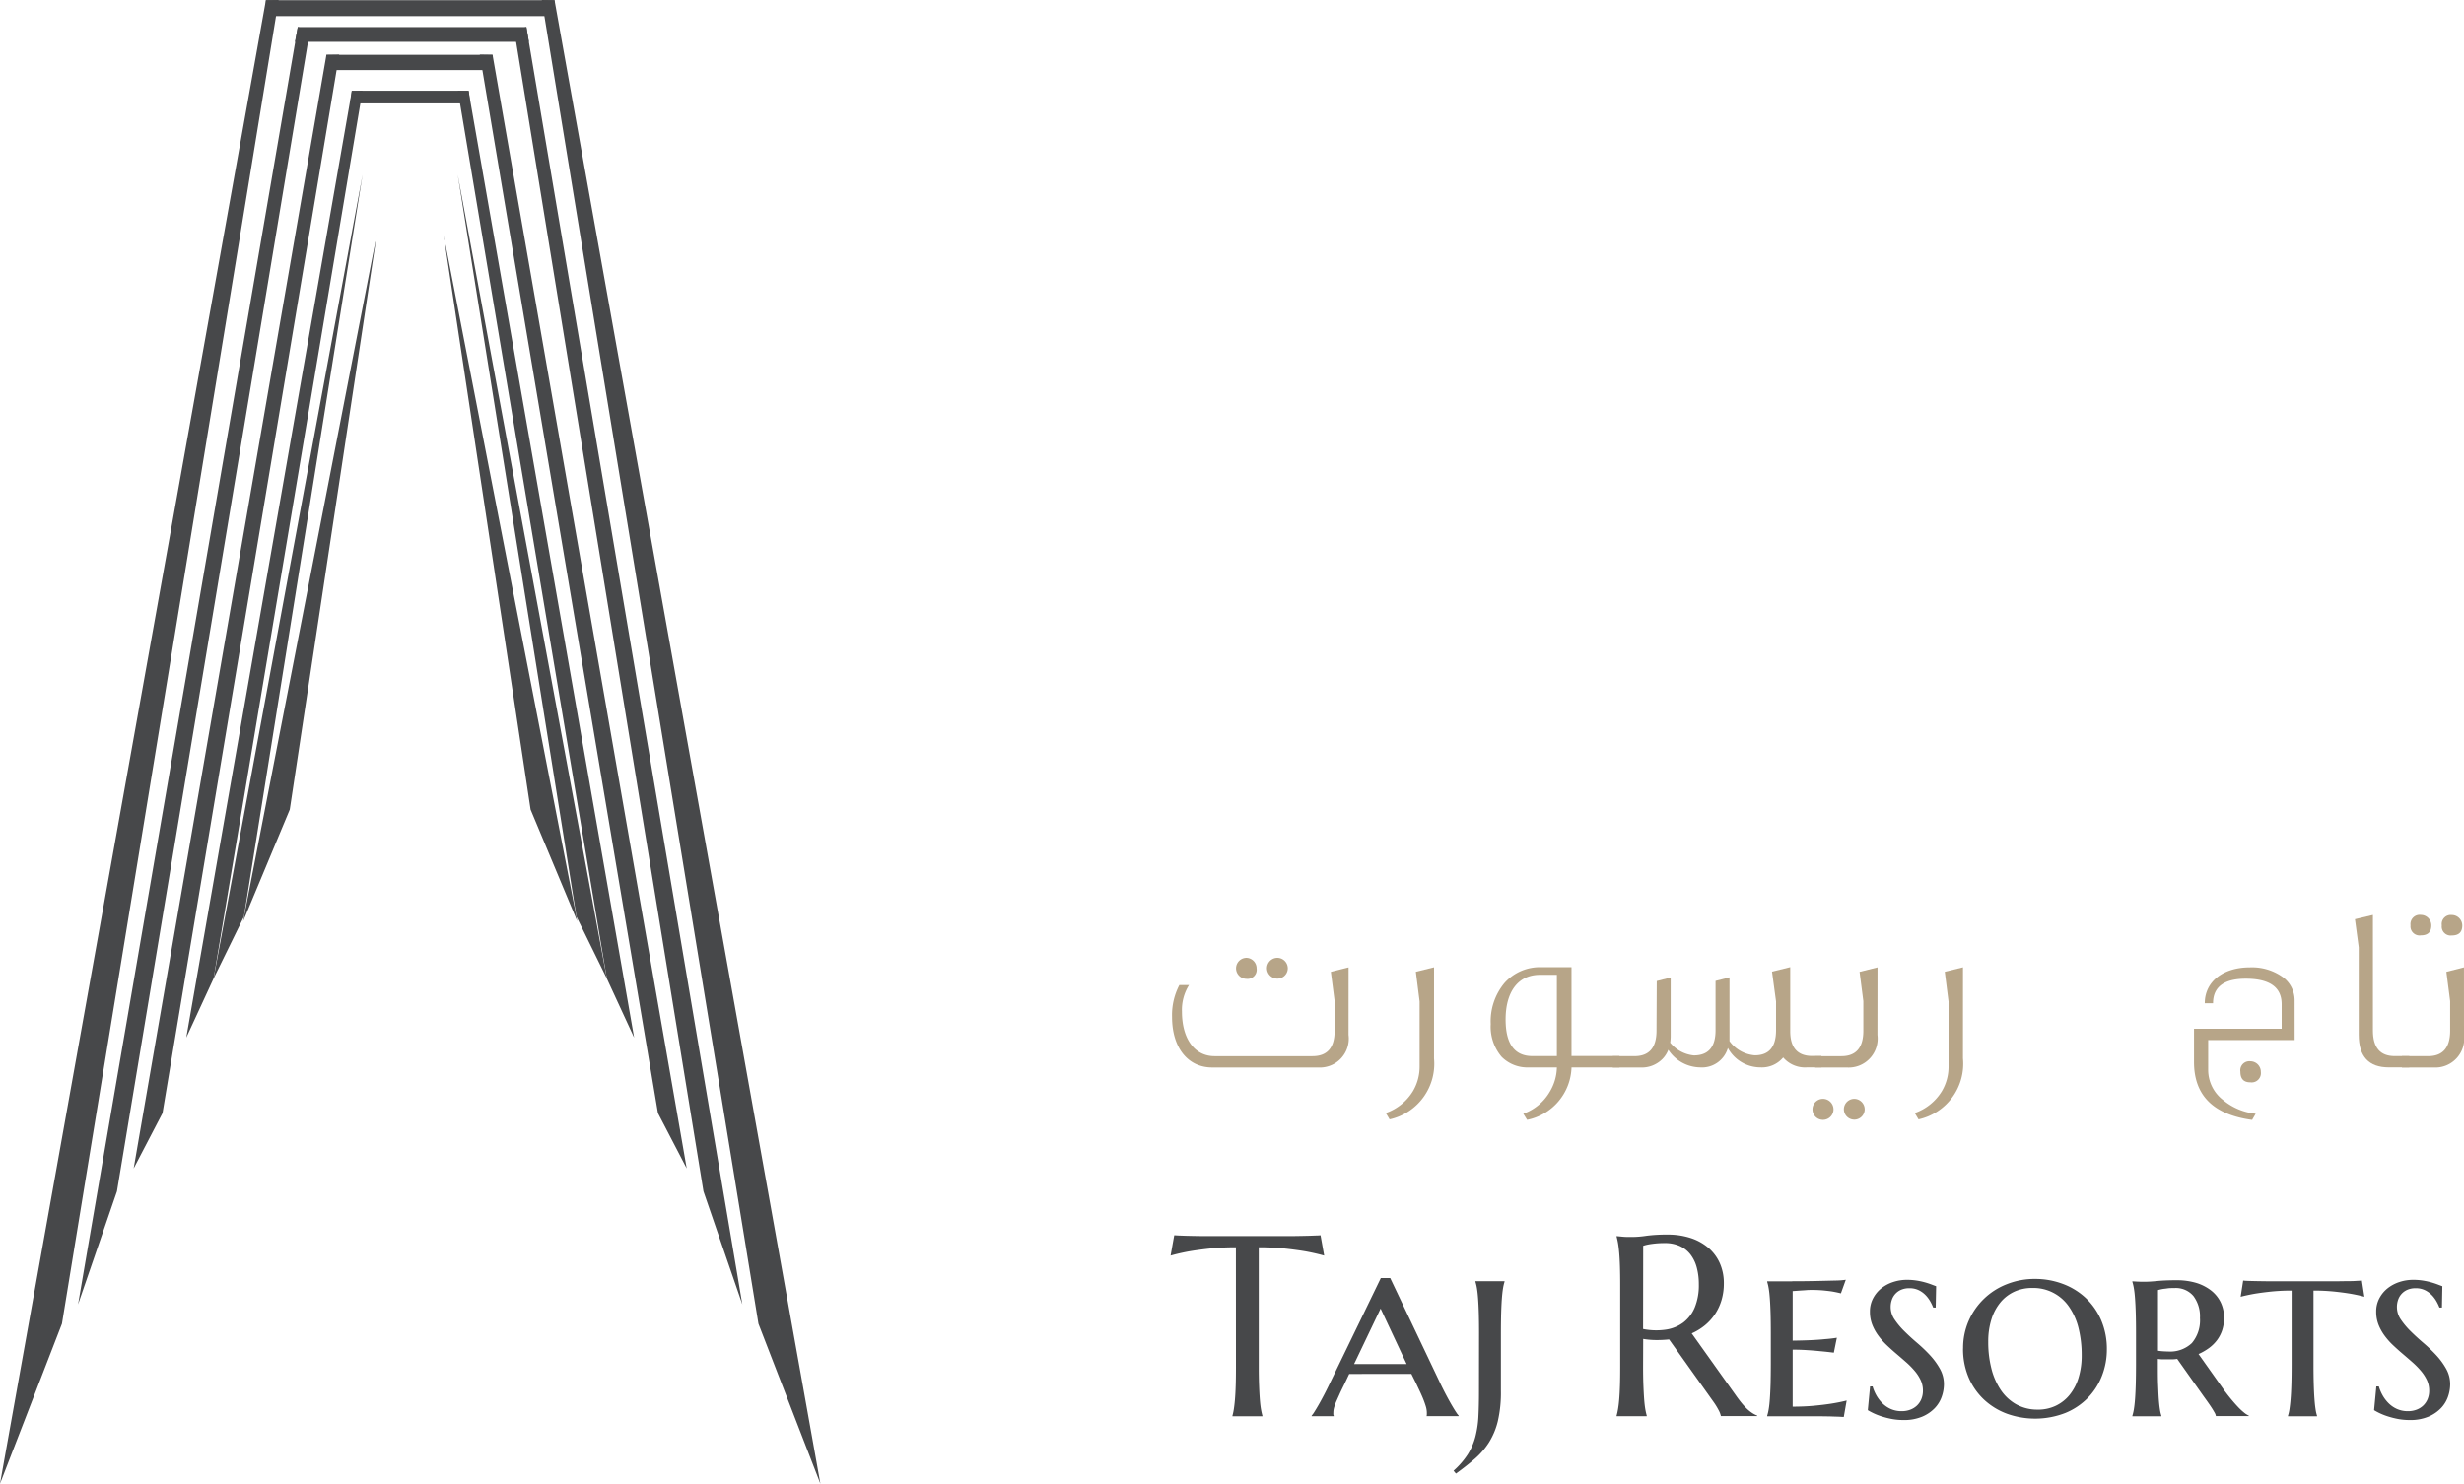 <svg id="Group_70788" data-name="Group 70788" xmlns="http://www.w3.org/2000/svg" xmlns:xlink="http://www.w3.org/1999/xlink" width="98" height="59.026" viewBox="0 0 98 59.026">
  <defs>
    <clipPath id="clip-path">
      <rect id="Rectangle_6483" data-name="Rectangle 6483" width="98" height="59.026" fill="none"/>
    </clipPath>
  </defs>
  <g id="Group_70787" data-name="Group 70787" clip-path="url(#clip-path)">
    <path id="Path_104317" data-name="Path 104317" d="M136.185,141.472a9.866,9.866,0,0,0-1.064.052q-.475.053-.819.113-.4.075-.714.165l.145-.809c.04,0,.1.007.18.01l.267.01.31.007.307.005.257,0,.162,0h2.852l.162,0,.257,0,.307-.005.31-.007.267-.01c.08,0,.14-.007.18-.01l.145.809q-.32-.09-.719-.165-.345-.06-.819-.113a9.867,9.867,0,0,0-1.064-.052v4.771q0,.424.013.741c.008.212.018.394.03.547s.027.281.045.384.038.19.058.26v.02h-1.193v-.02a2.4,2.4,0,0,0,.055-.26q.025-.155.045-.384c.013-.153.023-.335.03-.547s.01-.459.01-.741Z" transform="translate(-87.03 -91.853)" fill="#47484a"/>
    <path id="Path_104318" data-name="Path 104318" d="M153.648,149.7h-1.273l-.485,0-.42.005-.295,0-.185.39c-.079.16-.148.3-.2.417s-.1.222-.14.312a1.831,1.831,0,0,0-.08.232.75.75,0,0,0-.025.182.488.488,0,0,0,0,.083.11.11,0,0,0,.015.042v.02h-.879v-.02a1.022,1.022,0,0,0,.11-.152q.075-.118.172-.287c.065-.114.135-.242.21-.385s.149-.291.222-.444l2.038-4.206h.374l2,4.206q.115.239.232.459t.217.392c.067.115.125.21.175.284a.8.8,0,0,0,.1.132v.02h-1.278a.32.32,0,0,0,.01-.072v-.073a.925.925,0,0,0-.047-.264q-.048-.155-.115-.317c-.045-.108-.092-.212-.14-.313s-.087-.183-.117-.249Zm-2.278-.39h.3c.14,0,.289,0,.447,0l.477,0,.465,0,.4,0-1.034-2.208Z" transform="translate(-97.514 -95.046)" fill="#47484a"/>
    <path id="Path_104319" data-name="Path 104319" d="M166.892,148.3q0-.449-.01-.782t-.028-.574q-.018-.242-.045-.407a1.892,1.892,0,0,0-.062-.27v-.02h1.159v.02a1.9,1.9,0,0,0-.062.27q-.027.165-.045.407t-.028.574q-.009.332-.01.782v2.313a5.018,5.018,0,0,1-.122,1.2,2.86,2.86,0,0,1-.355.852,2.97,2.97,0,0,1-.562.647q-.329.285-.749.589l-.095-.115a3.176,3.176,0,0,0,.569-.657,2.512,2.512,0,0,0,.3-.7,4.076,4.076,0,0,0,.12-.817q.022-.442.022-1Z" transform="translate(-108.066 -95.279)" fill="#47484a"/>
    <path id="Path_104320" data-name="Path 104320" d="M185.536,146.2q0,.424.013.742t.03.547c.012.153.027.282.045.385a2.638,2.638,0,0,0,.058.26v.02h-1.2v-.02c.02-.07.039-.156.057-.26s.034-.232.047-.385.023-.335.03-.547.01-.459.01-.742v-3.252q0-.425-.01-.742t-.03-.549q-.02-.233-.047-.387c-.018-.1-.038-.19-.057-.26v-.02l.209.02c.063.007.134.011.213.013l.242,0a3.931,3.931,0,0,0,.527-.047,6.222,6.222,0,0,1,.846-.047,2.905,2.905,0,0,1,.887.13,2.075,2.075,0,0,1,.707.38,1.728,1.728,0,0,1,.467.611,1.935,1.935,0,0,1,.168.822,2.3,2.3,0,0,1-.093.667,2.068,2.068,0,0,1-.26.557,2.033,2.033,0,0,1-.4.442,2.329,2.329,0,0,1-.525.322l1.753,2.462c.086.123.168.23.242.32a2.448,2.448,0,0,0,.215.23,1.5,1.5,0,0,0,.2.157,1.054,1.054,0,0,0,.195.1v.02h-1.444a.9.9,0,0,0-.1-.252,2.7,2.7,0,0,0-.193-.312L186.57,145.1a4.942,4.942,0,0,1-.5.025,3.217,3.217,0,0,1-.53-.045Zm0-1.514a2.644,2.644,0,0,0,.9.025,1.546,1.546,0,0,0,.7-.284,1.439,1.439,0,0,0,.455-.6,2.319,2.319,0,0,0,.162-.917,2.519,2.519,0,0,0-.085-.679,1.457,1.457,0,0,0-.252-.517,1.134,1.134,0,0,0-.422-.33,1.416,1.416,0,0,0-.594-.117,3.533,3.533,0,0,0-.375.017c-.107.011-.2.024-.27.037a1.564,1.564,0,0,0-.215.055Z" transform="translate(-120.186 -91.816)" fill="#47484a"/>
    <path id="Path_104321" data-name="Path 104321" d="M202.655,146.137q.514,0,.954-.01t.757-.018a3.187,3.187,0,0,0,.417-.03l-.194.54c-.09-.023-.192-.045-.3-.065s-.221-.032-.362-.047a4.731,4.731,0,0,0-.492-.023c-.067,0-.143,0-.23.008s-.17.011-.25.017l-.285.02V148.5q.4-.005.729-.02t.554-.04c.18-.013.338-.032.475-.055l-.12.594q-.274-.035-.554-.06-.239-.025-.529-.043t-.555-.017v2.268q.465,0,.854-.037t.68-.083q.34-.054.614-.124l-.115.654-.242-.013c-.112,0-.228-.008-.35-.01l-.342-.005-.22,0h-1.893v-.02a1.834,1.834,0,0,0,.062-.269q.028-.165.045-.407t.028-.577q.009-.335.01-.784v-1.259q0-.449-.01-.782c-.007-.221-.016-.413-.028-.574s-.026-.3-.045-.407a1.857,1.857,0,0,0-.062-.27v-.02l1,0" transform="translate(-131.371 -95.168)" fill="#47484a"/>
    <path id="Path_104322" data-name="Path 104322" d="M215.856,147.184h-.1a1.718,1.718,0,0,0-.1-.215,1.237,1.237,0,0,0-.18-.255,1,1,0,0,0-.277-.212.832.832,0,0,0-.395-.087.805.805,0,0,0-.312.057.671.671,0,0,0-.232.158.664.664,0,0,0-.145.237.86.86,0,0,0-.05.3.876.876,0,0,0,.157.495,3.038,3.038,0,0,0,.392.467q.235.233.51.467a5.974,5.974,0,0,1,.51.489,2.8,2.8,0,0,1,.392.54,1.241,1.241,0,0,1,.157.61,1.52,1.52,0,0,1-.087.495,1.251,1.251,0,0,1-.282.459,1.506,1.506,0,0,1-.5.337,1.853,1.853,0,0,1-.739.132,2.533,2.533,0,0,1-.457-.04,3.381,3.381,0,0,1-.4-.1,2.575,2.575,0,0,1-.325-.125,2.267,2.267,0,0,1-.237-.127l.09-.944h.1a1.657,1.657,0,0,0,.147.35,1.428,1.428,0,0,0,.24.317,1.118,1.118,0,0,0,.335.23,1.052,1.052,0,0,0,.442.087.936.936,0,0,0,.329-.057.789.789,0,0,0,.267-.162.749.749,0,0,0,.177-.257.867.867,0,0,0,.065-.342.979.979,0,0,0-.09-.417,1.671,1.671,0,0,0-.24-.369,3.279,3.279,0,0,0-.337-.342q-.187-.165-.387-.335t-.387-.347a2.784,2.784,0,0,1-.337-.382,1.9,1.9,0,0,1-.24-.437,1.41,1.41,0,0,1-.09-.512,1.111,1.111,0,0,1,.125-.529,1.246,1.246,0,0,1,.329-.4,1.506,1.506,0,0,1,.47-.25,1.742,1.742,0,0,1,.549-.087,2.434,2.434,0,0,1,.392.03,2.959,2.959,0,0,1,.33.072c.1.028.184.057.258.085s.133.051.18.067Z" transform="translate(-138.868 -95.168)" fill="#47484a"/>
    <path id="Path_104323" data-name="Path 104323" d="M224.022,148.742a2.686,2.686,0,0,1,.222-1.094,2.729,2.729,0,0,1,1.516-1.458,2.994,2.994,0,0,1,1.124-.21,3.128,3.128,0,0,1,1.111.2,2.716,2.716,0,0,1,.909.562,2.645,2.645,0,0,1,.612.884,2.907,2.907,0,0,1,.224,1.164,2.86,2.86,0,0,1-.19,1.032,2.6,2.6,0,0,1-.555.879,2.66,2.66,0,0,1-.9.609,3.316,3.316,0,0,1-2.327.033,2.717,2.717,0,0,1-.909-.557,2.591,2.591,0,0,1-.614-.879,2.883,2.883,0,0,1-.225-1.161M227,151.18a1.632,1.632,0,0,0,.7-.15,1.586,1.586,0,0,0,.552-.429,2,2,0,0,0,.36-.682,3,3,0,0,0,.127-.906,4.4,4.4,0,0,0-.122-1.064,2.571,2.571,0,0,0-.37-.847,1.717,1.717,0,0,0-1.481-.762,1.677,1.677,0,0,0-.7.145,1.566,1.566,0,0,0-.552.42,1.977,1.977,0,0,0-.362.674,2.931,2.931,0,0,0-.13.909,4.232,4.232,0,0,0,.127,1.061,2.709,2.709,0,0,0,.375.854,1.8,1.8,0,0,0,.617.569,1.725,1.725,0,0,0,.859.207" transform="translate(-145.945 -95.103)" fill="#47484a"/>
    <path id="Path_104324" data-name="Path 104324" d="M245.135,149.264a1.54,1.54,0,0,1-.2.017c-.065,0-.131,0-.2,0s-.112,0-.175,0-.129-.008-.195-.015v.245c0,.3,0,.556.01.776s.016.412.028.572.026.294.043.4a1.627,1.627,0,0,0,.06.267v.02h-1.154v-.02a1.869,1.869,0,0,0,.062-.27q.027-.165.045-.407t.028-.577q.009-.335.01-.784V148.23q0-.45-.01-.782t-.028-.574q-.017-.243-.045-.407a1.892,1.892,0,0,0-.062-.27v-.02l.17.01.167.007.188,0q.159,0,.474-.03t.739-.03a2.743,2.743,0,0,1,.782.1,1.839,1.839,0,0,1,.6.3,1.34,1.34,0,0,1,.39.474,1.4,1.4,0,0,1,.137.624,1.547,1.547,0,0,1-.075.492,1.4,1.4,0,0,1-.21.4,1.536,1.536,0,0,1-.32.312,2.239,2.239,0,0,1-.41.235l1.044,1.474q.135.18.273.345t.262.295a2.332,2.332,0,0,0,.235.217.778.778,0,0,0,.185.117v.02h-1.309a.41.41,0,0,0-.063-.157c-.041-.075-.09-.153-.145-.235s-.11-.16-.165-.237l-.122-.17Zm-.764-.325c.066.01.134.018.2.022s.134.008.2.008a1.253,1.253,0,0,0,.947-.335,1.4,1.4,0,0,0,.322-1,1.349,1.349,0,0,0-.257-.869.914.914,0,0,0-.757-.32c-.107,0-.2,0-.282.013s-.151.017-.207.028-.118.026-.165.04Z" transform="translate(-158.542 -95.205)" fill="#47484a"/>
    <path id="Path_104325" data-name="Path 104325" d="M257.725,146.565a7.82,7.82,0,0,0-.826.04q-.372.04-.642.085-.31.055-.559.12l.1-.644c.05.007.131.012.245.015s.232.006.357.008l.355.005.232,0h2.363l.222,0,.347-.005c.123,0,.241,0,.355-.008s.195-.008.245-.015l.1.644q-.24-.065-.55-.12-.265-.045-.637-.085a7.936,7.936,0,0,0-.837-.04v2.942q0,.45.01.784t.028.577q.017.242.043.407a1.584,1.584,0,0,0,.06.269v.02H257.58v-.02a1.7,1.7,0,0,0,.06-.269q.025-.165.045-.407t.03-.577q.01-.335.01-.784Z" transform="translate(-166.581 -95.224)" fill="#47484a"/>
    <path id="Path_104326" data-name="Path 104326" d="M273.629,147.184h-.1a1.718,1.718,0,0,0-.1-.215,1.241,1.241,0,0,0-.18-.255,1,1,0,0,0-.277-.212.832.832,0,0,0-.395-.087.805.805,0,0,0-.312.057.67.67,0,0,0-.232.158.664.664,0,0,0-.145.237.861.861,0,0,0-.05.3.876.876,0,0,0,.157.495,3.034,3.034,0,0,0,.392.467q.235.233.51.467a5.974,5.974,0,0,1,.51.489,2.8,2.8,0,0,1,.392.54,1.241,1.241,0,0,1,.157.61,1.521,1.521,0,0,1-.087.495,1.251,1.251,0,0,1-.282.459,1.506,1.506,0,0,1-.5.337,1.853,1.853,0,0,1-.739.132,2.533,2.533,0,0,1-.457-.04,3.379,3.379,0,0,1-.4-.1,2.574,2.574,0,0,1-.325-.125,2.263,2.263,0,0,1-.237-.127l.09-.944h.1a1.657,1.657,0,0,0,.147.35,1.429,1.429,0,0,0,.24.317,1.118,1.118,0,0,0,.335.23,1.052,1.052,0,0,0,.442.087.936.936,0,0,0,.329-.057.789.789,0,0,0,.267-.162.749.749,0,0,0,.177-.257.867.867,0,0,0,.065-.342.979.979,0,0,0-.09-.417,1.671,1.671,0,0,0-.24-.369,3.279,3.279,0,0,0-.337-.342q-.187-.165-.387-.335t-.387-.347a2.784,2.784,0,0,1-.337-.382,1.906,1.906,0,0,1-.24-.437,1.41,1.41,0,0,1-.09-.512,1.11,1.11,0,0,1,.125-.529,1.246,1.246,0,0,1,.329-.4,1.507,1.507,0,0,1,.47-.25,1.743,1.743,0,0,1,.549-.087,2.434,2.434,0,0,1,.392.03,2.956,2.956,0,0,1,.33.072c.1.028.184.057.258.085s.133.051.179.067Z" transform="translate(-176.506 -95.168)" fill="#47484a"/>
    <path id="Path_104327" data-name="Path 104327" d="M140.771,112.389a1.149,1.149,0,0,1-1.2,1.3h-4.22c-.968,0-1.6-.78-1.6-2.02a2.574,2.574,0,0,1,.291-1.259h.385a1.85,1.85,0,0,0-.282,1.053c0,1.081.5,1.776,1.3,1.776h3.89c.592,0,.883-.338.883-1.015v-1.175l-.151-1.165.705-.178Zm-3.656-2.64a.362.362,0,0,1-.4.413.418.418,0,0,1,0-.836.418.418,0,0,1,.4.423m1.24,0a.414.414,0,1,1-.414-.423.419.419,0,0,1,.414.423" transform="translate(-87.136 -71.223)" fill="#b7a588"/>
    <path id="Path_104328" data-name="Path 104328" d="M160.065,114.032a2.265,2.265,0,0,1-1.767,2.424l-.15-.253a2.056,2.056,0,0,0,1.081-.874,1.913,1.913,0,0,0,.263-.977v-2.584l-.15-1.184.724-.178Z" transform="translate(-103.03 -71.926)" fill="#b7a588"/>
    <path id="Path_104329" data-name="Path 104329" d="M175.24,114.389h-1.908a2.2,2.2,0,0,1-1.767,2.086l-.15-.244a1.986,1.986,0,0,0,1.052-.874,1.961,1.961,0,0,0,.282-.968h-1.118a1.444,1.444,0,0,1-1.081-.423,1.849,1.849,0,0,1-.432-1.3,2.385,2.385,0,0,1,.554-1.644,1.889,1.889,0,0,1,1.466-.62h1.193v3.533h1.908Zm-2.491-.451v-3.232h-.676c-.874,0-1.363.686-1.363,1.776,0,.968.357,1.456,1.062,1.456Z" transform="translate(-110.828 -71.926)" fill="#b7a588"/>
    <path id="Path_104330" data-name="Path 104330" d="M192.352,114.388h-.583a1.142,1.142,0,0,1-.94-.395,1.1,1.1,0,0,1-.9.395,1.481,1.481,0,0,1-1.3-.771,1.071,1.071,0,0,1-1.109.771,1.535,1.535,0,0,1-1.259-.7,1.073,1.073,0,0,1-.235.366,1.153,1.153,0,0,1-.874.338h-1.1v-.451h.865q.874,0,.874-1.015l.009-1.973.554-.141v2.358a1.832,1.832,0,0,1-.019.235,1.387,1.387,0,0,0,.939.507c.574,0,.865-.329.865-1v-1.964l.555-.141v2.537a1.378,1.378,0,0,0,1.005.564c.564,0,.846-.329.846-1v-1.146l-.16-1.184.724-.178v2.547q0,.987.874.987h.367Z" transform="translate(-119.907 -71.926)" fill="#b7a588"/>
    <path id="Path_104331" data-name="Path 104331" d="M207.671,116.062a.418.418,0,1,1-.423-.423.421.421,0,0,1,.423.423m1.748-2.969a1.153,1.153,0,0,1-1.2,1.3h-1.278v-.451h1.043q.874,0,.874-1.015v-1.175l-.15-1.165.714-.178Zm-.507,2.969a.414.414,0,1,1-.414-.423.419.419,0,0,1,.414.423" transform="translate(-134.748 -71.926)" fill="#b7a588"/>
    <path id="Path_104332" data-name="Path 104332" d="M220.425,114.032a2.265,2.265,0,0,1-1.767,2.424l-.15-.253a2.056,2.056,0,0,0,1.081-.874,1.913,1.913,0,0,0,.263-.977v-2.584l-.15-1.184.724-.178Z" transform="translate(-142.353 -71.926)" fill="#b7a588"/>
    <path id="Path_104333" data-name="Path 104333" d="M254.376,113.3h-3.439v1.194a1.513,1.513,0,0,0,.583,1.184,2.424,2.424,0,0,0,1.306.554l-.141.245c-1.541-.207-2.311-.977-2.311-2.3v-1.325h3.486v-.977c0-.677-.479-1.015-1.429-1.015-.864,0-1.3.329-1.3.977h-.329c0-.864.733-1.428,1.795-1.428a2.105,2.105,0,0,1,1.278.366,1.146,1.146,0,0,1,.5.959Zm-1.344,1.269a.368.368,0,0,1-.414.413c-.273,0-.4-.141-.4-.423a.361.361,0,0,1,.4-.414.419.419,0,0,1,.414.423" transform="translate(-163.112 -71.926)" fill="#b7a588"/>
    <path id="Path_104334" data-name="Path 104334" d="M270.894,110.506h-.808c-.8,0-1.2-.432-1.2-1.3v-3.477l-.15-1.118.714-.169v4.6c0,.676.291,1.015.864,1.015h.583Z" transform="translate(-175.073 -68.044)" fill="#b7a588"/>
    <path id="Path_104335" data-name="Path 104335" d="M276.568,109.192a1.151,1.151,0,0,1-1.212,1.3H274.1v-.451h1.043q.874,0,.874-1.015v-1.175l-.15-1.165.7-.178Zm-1.3-4.351c0,.263-.141.395-.414.395a.361.361,0,0,1-.413-.4.368.368,0,0,1,.413-.414.419.419,0,0,1,.414.423m1.231,0c0,.263-.141.395-.414.395a.355.355,0,0,1-.4-.4.361.361,0,0,1,.4-.414.419.419,0,0,1,.414.423" transform="translate(-178.568 -68.026)" fill="#b7a588"/>
    <path id="Path_104336" data-name="Path 104336" d="M72.907,59.026,62.332.008,61.824,0l8.619,52.659Z" transform="translate(-40.277)" fill="#47484a"/>
    <path id="Path_104337" data-name="Path 104337" d="M67.755,53.9,59.165,3.087l-.483.131,7.527,46.187Z" transform="translate(-38.23 -2.011)" fill="#47484a"/>
    <path id="Path_104338" data-name="Path 104338" d="M62.983,50.544,55.26,6.243l-.508-.008,7.087,42.109Z" transform="translate(-35.67 -4.062)" fill="#47484a"/>
    <path id="Path_104339" data-name="Path 104339" d="M59.264,48.023,52.68,10.374l-.425-.018,5.924,35.318Z" transform="translate(-34.043 -6.746)" fill="#47484a"/>
    <path id="Path_104340" data-name="Path 104340" d="M58.164,51.906,52.232,19.922l4.724,29.521Z" transform="translate(-34.028 -12.978)" fill="#47484a"/>
    <path id="Path_104341" data-name="Path 104341" d="M55.947,54.132,54.09,49.69,50.633,26.839Z" transform="translate(-32.987 -17.485)" fill="#47484a"/>
    <path id="Path_104342" data-name="Path 104342" d="M0,59.026,10.575.008,11.083,0,2.464,52.659Z" fill="#47484a"/>
    <path id="Path_104343" data-name="Path 104343" d="M8.909,53.9,17.647,3.087l.483.131L10.455,49.405Z" transform="translate(-5.804 -2.011)" fill="#47484a"/>
    <path id="Path_104344" data-name="Path 104344" d="M15.253,50.544l7.666-44.3.508-.008L16.4,48.344Z" transform="translate(-9.937 -4.062)" fill="#47484a"/>
    <path id="Path_104345" data-name="Path 104345" d="M21.256,48.023,27.84,10.374l.425-.018L22.342,45.673Z" transform="translate(-13.848 -6.746)" fill="#47484a"/>
    <path id="Path_104346" data-name="Path 104346" d="M24.372,51.906,30.3,19.922,25.579,49.442Z" transform="translate(-15.878 -12.978)" fill="#47484a"/>
    <path id="Path_104347" data-name="Path 104347" d="M27.745,54.132,29.6,49.69l3.457-22.851Z" transform="translate(-18.075 -17.485)" fill="#47484a"/>
    <rect id="Rectangle_6481" data-name="Rectangle 6481" width="11.48" height="0.633" transform="translate(10.575 0.008)" fill="#47484a"/>
    <path id="Path_104348" data-name="Path 104348" d="M42.961,3.676H33.656l.113-.588h9.093Z" transform="translate(-21.926 -2.011)" fill="#47484a"/>
    <rect id="Rectangle_6482" data-name="Rectangle 6482" width="6.608" height="0.607" transform="translate(12.982 2.181)" fill="#47484a"/>
    <path id="Path_104349" data-name="Path 104349" d="M44.732,10.861H39.966l.062-.505H44.68Z" transform="translate(-26.037 -6.747)" fill="#47484a"/>
  </g>
</svg>

